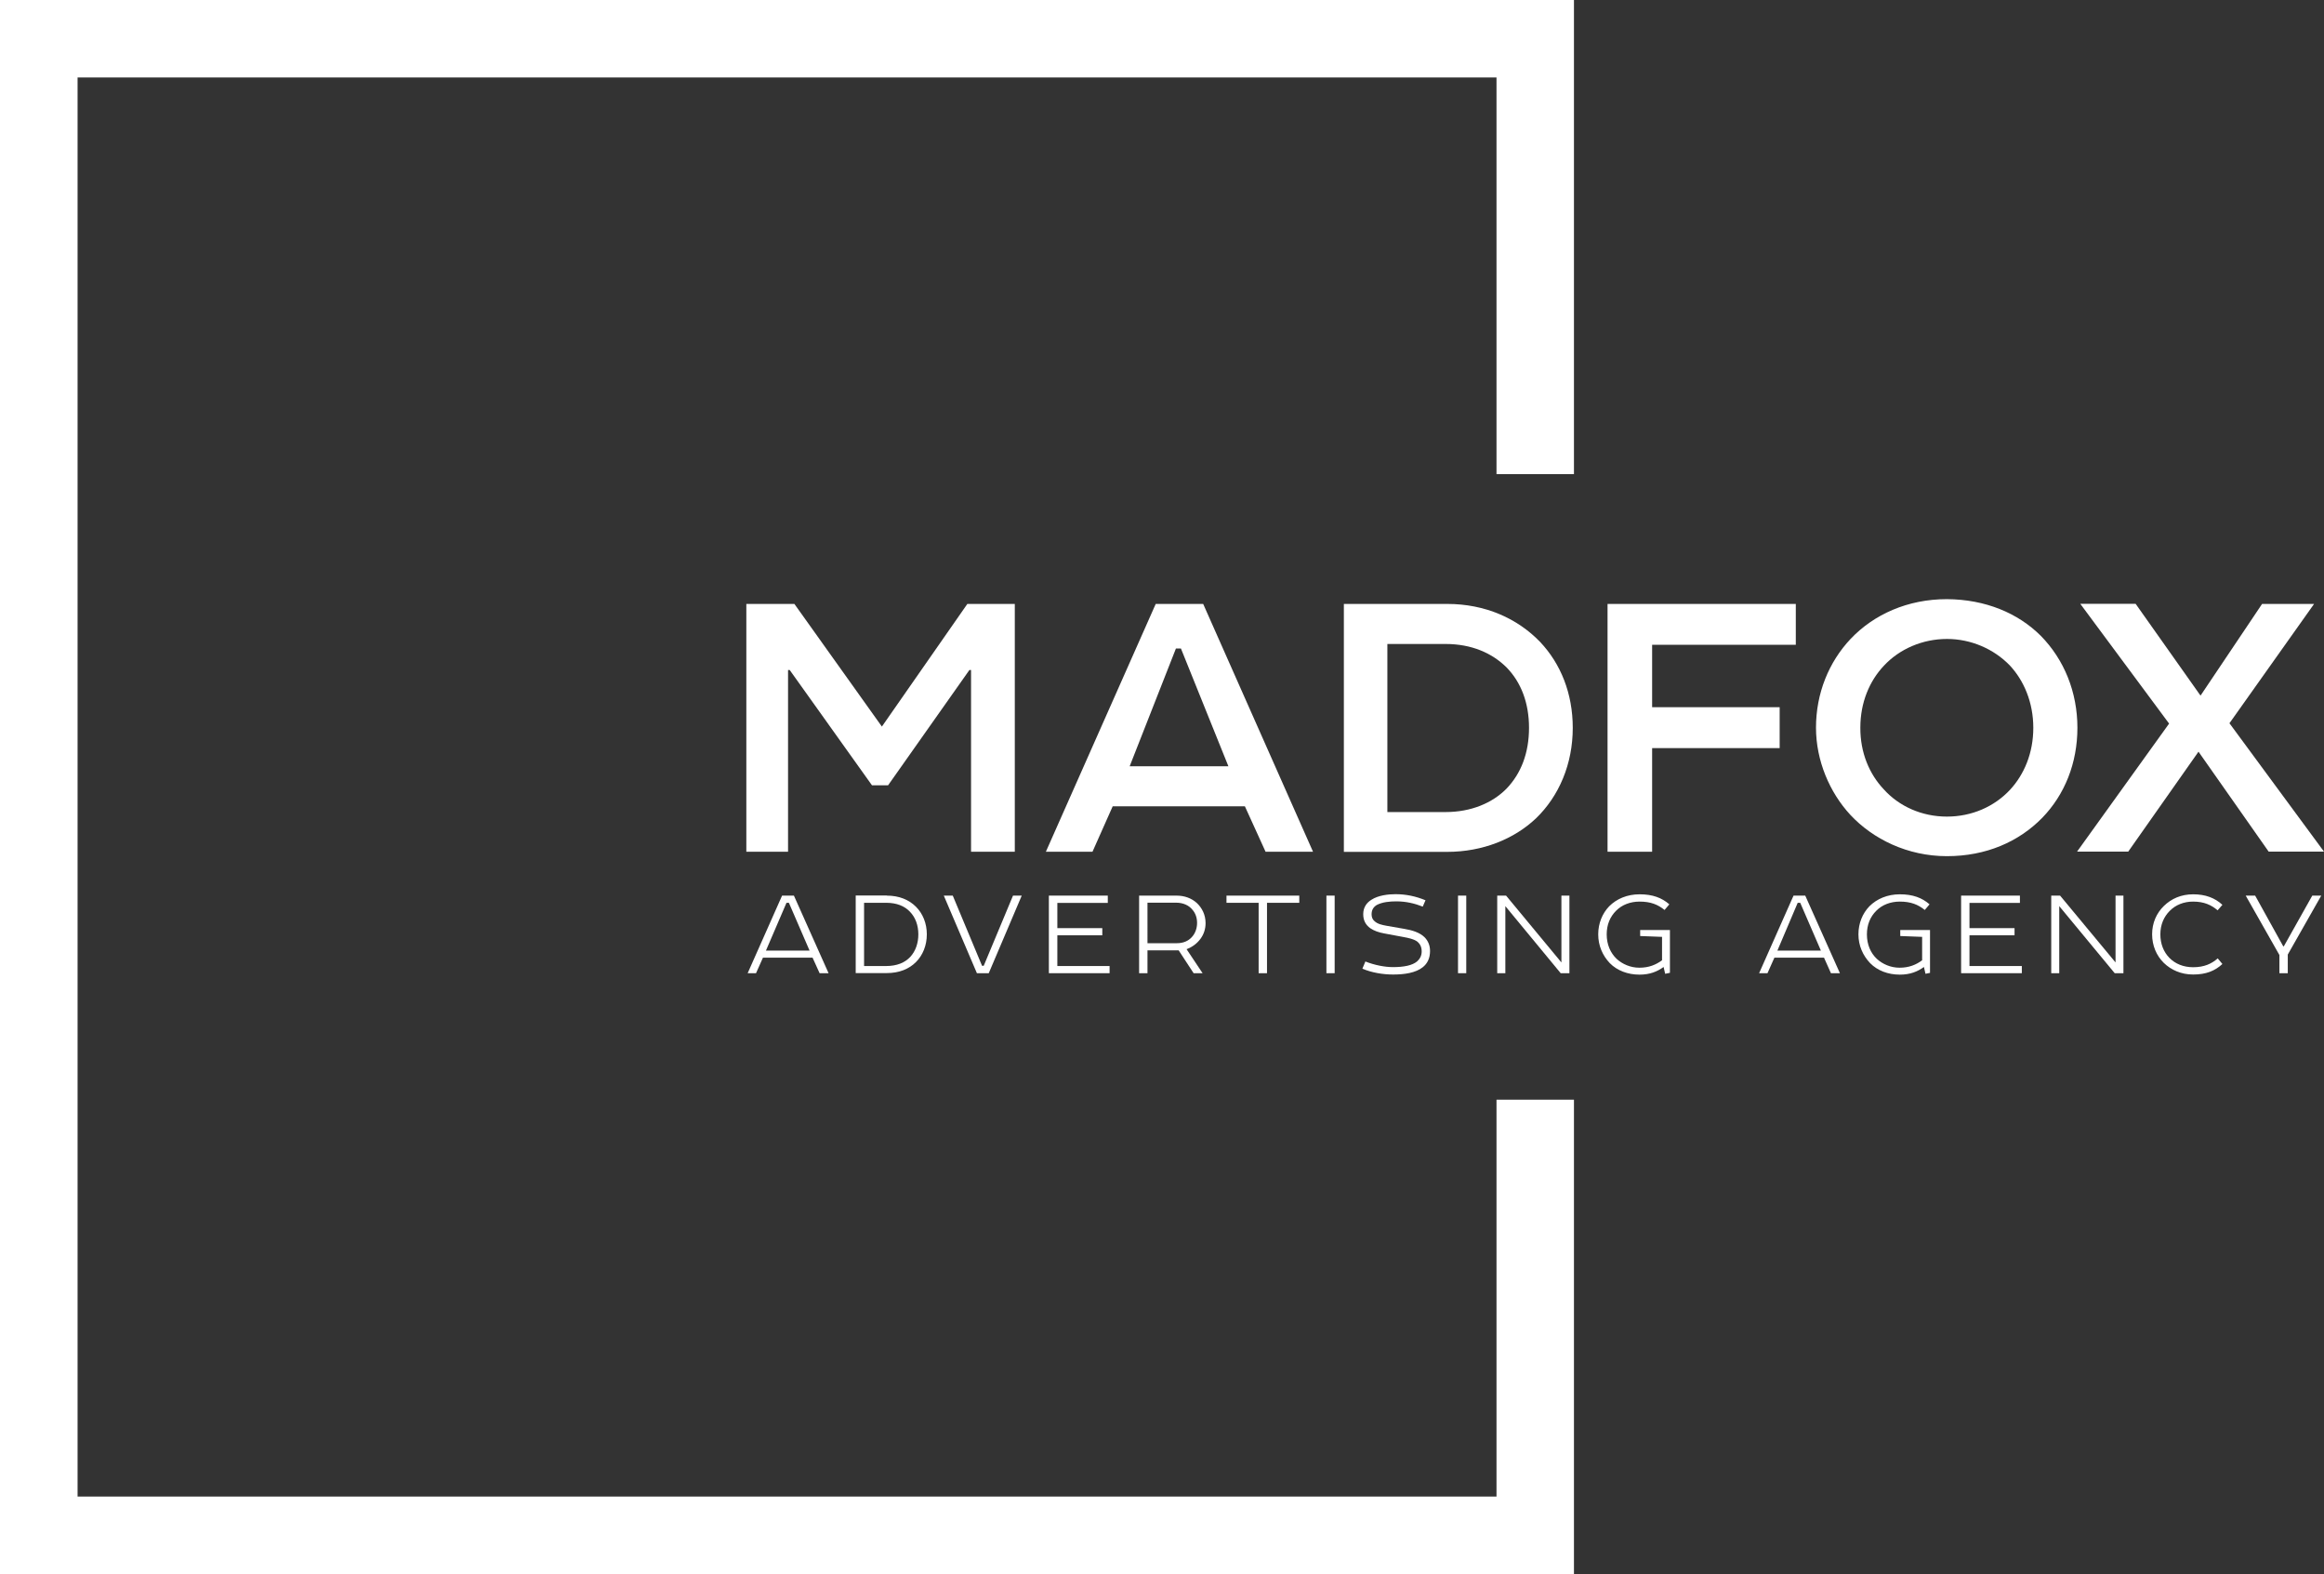 <?xml version="1.0" encoding="UTF-8"?> <svg xmlns="http://www.w3.org/2000/svg" viewBox="0 0 194.43 131.68"><rect x="0" y="0" width="194.43" height="131.68" fill="#333333" stroke="none"/><g fill="#fff"><path d="m131.68 39.67v-39.67h-131.68v131.68h131.68v-39.69h-6.48v33.2h-118.71v-118.71h118.71v33.18h6.48z"></path><path d="m66.46 50.52 7.32 10.26 7.15-10.26h3.97v20.73h-3.66v-15.2h-.14l-6.8 9.64h-1.35l-6.88-9.64h-.14v15.2h-3.49v-20.73z"></path><path d="m100.66 50.52 9.19 20.73h-3.97l-1.73-3.8h-11.06l-1.69 3.8h-3.9l9.19-20.73zm-6.15 13.58h8.26l-3.97-9.85h-.42z"></path><path d="m121.08 50.52c3.17 0 5.87 1.21 7.77 3.18 1.73 1.83 2.73 4.32 2.73 7.19 0 3.01-1.14 5.7-3.08 7.57-1.83 1.73-4.46 2.8-7.43 2.8h-8.64v-20.74zm-5.01 3.35v14.06h4.87c2.14 0 3.91-.76 5.08-1.94 1.24-1.28 1.9-3.01 1.9-5.11 0-2.07-.66-3.8-1.87-5.04-1.21-1.21-2.94-1.97-5.11-1.97z"></path><path d="m150.24 50.52v3.42h-12.02v5.22h10.67v3.42h-10.67v8.67h-3.73v-20.73z"></path><path d="m170.73 53.18c1.97 2 3.07 4.73 3.07 7.7s-1.07 5.6-2.94 7.53c-1.97 2.01-4.7 3.21-7.98 3.21s-6.18-1.42-8.08-3.46c-1.73-1.87-2.87-4.53-2.87-7.29 0-2.87 1.07-5.49 2.9-7.43 1.94-2.04 4.76-3.32 8.05-3.32 3.22.02 5.94 1.16 7.85 3.06zm-13.13 12.85c1.28 1.42 3.18 2.28 5.28 2.28 2.08 0 3.97-.83 5.29-2.25 1.18-1.28 1.94-3.07 1.94-5.18 0-2.14-.8-3.97-1.97-5.22-1.34-1.38-3.25-2.21-5.25-2.21-2.04 0-3.97.83-5.28 2.24-1.21 1.28-1.97 3.08-1.97 5.18-.01 2.09.75 3.88 1.96 5.16z"></path><path d="m184.1 58.19 5.15-7.67h4.35l-7.08 9.98 7.91 10.74h-4.63l-5.87-8.36-5.88 8.36h-4.28l7.7-10.71-7.43-10.02h4.63z"></path><path d="m66.42 74.92 2.9 6.49h-.75l-.59-1.3h-4.15l-.58 1.3h-.7l2.88-6.49zm-2.34 4.6h3.65l-1.73-4h-.2z"></path><path d="m74.19 74.92c1.04 0 1.86.35 2.44.93.57.57.91 1.38.91 2.31s-.34 1.75-.91 2.32c-.58.58-1.4.92-2.44.92h-2.6v-6.49h2.6zm-1.9.61v5.28h1.84c.91 0 1.58-.28 2.04-.78.43-.48.66-1.13.66-1.87 0-.75-.24-1.42-.71-1.9-.45-.47-1.1-.74-1.99-.74h-1.84z"></path><path d="m81.73 81.41-2.77-6.49h.75l2.45 5.87h.14l2.45-5.87h.73l-2.76 6.49z"></path><path d="m87.76 74.92h4.92v.61h-4.22v2.11h3.76v.6h-3.76v2.57h4.37v.6h-5.08v-6.49z"></path><path d="m100.43 78.54c-.29.39-.69.69-1.16.86l1.34 2.01h-.75l-1.25-1.91h-2.61v1.91h-.7v-6.49h3.13c.68 0 1.25.22 1.69.61.45.42.74 1 .74 1.69 0 .5-.15.94-.43 1.32zm-4.43.36h2.47c.56 0 .97-.21 1.24-.51.29-.31.44-.74.44-1.19 0-.43-.14-.82-.39-1.1-.3-.37-.77-.59-1.38-.59h-2.38z"></path><path d="m102.61 74.92h6.09v.6h-2.7v5.89h-.7v-5.89h-2.69z"></path><path d="m111.66 74.92v6.49h-.69v-6.49z"></path><path d="m114.73 75.27c.58-.38 1.43-.47 2.01-.47.88 0 1.7.17 2.52.51l-.23.53c-.69-.27-1.41-.44-2.21-.44-.52 0-1.17.05-1.65.31-.28.18-.42.42-.42.78 0 .25.09.44.25.57.26.24.62.31.99.38l1.49.26c.66.11 1.3.3 1.71.71.26.27.45.64.45 1.14 0 .62-.23 1.06-.61 1.36-.59.47-1.52.61-2.48.61-.86 0-1.81-.16-2.57-.49l.25-.6c.78.31 1.64.47 2.31.47.91 0 1.62-.14 2.02-.48.23-.21.38-.47.38-.83 0-.4-.15-.64-.36-.82-.3-.22-.74-.31-1.18-.39l-1.61-.3c-.43-.08-.83-.21-1.16-.44-.35-.26-.58-.61-.58-1.17 0-.57.29-.96.68-1.2z"></path><path d="m122.67 74.92v6.49h-.69v-6.49z"></path><path d="m131.3 74.92v6.49h-.73l-4.63-5.61v5.61h-.68v-6.49h.74l4.63 5.59v-5.59z"></path><path d="m139.7 81.38-.39.08-.13-.57c-.54.39-1.15.64-2.02.64-.98 0-1.87-.34-2.48-.96-.61-.64-.97-1.47-.97-2.41 0-.92.34-1.75.92-2.35.62-.62 1.5-1 2.54-1 1.09 0 1.86.29 2.49.84l-.4.47c-.56-.45-1.15-.7-2.09-.7-.78 0-1.48.27-1.97.77-.49.49-.78 1.15-.78 1.97 0 .86.32 1.56.83 2.05.48.44 1.16.74 1.9.74.81 0 1.39-.25 1.9-.62v-1.96l-1.83-.07v-.5h2.49v3.58z"></path><path d="m151.03 74.92 2.9 6.49h-.75l-.58-1.3h-4.15l-.58 1.3h-.7l2.88-6.49zm-2.33 4.6h3.64l-1.73-4h-.21z"></path><path d="m161.48 81.38-.39.08-.13-.57c-.54.39-1.15.64-2.02.64-.99 0-1.87-.34-2.48-.96-.61-.64-.98-1.47-.98-2.41 0-.92.34-1.75.92-2.35.62-.62 1.51-1 2.54-1 1.09 0 1.86.29 2.49.84l-.4.47c-.56-.45-1.16-.7-2.09-.7-.78 0-1.48.27-1.97.77-.49.49-.78 1.15-.78 1.97 0 .86.31 1.56.83 2.05.48.44 1.16.74 1.9.74.8 0 1.39-.25 1.89-.62v-1.96l-1.83-.07v-.5h2.49v3.58z"></path><path d="m164.07 74.92h4.92v.61h-4.22v2.11h3.77v.6h-3.77v2.57h4.38v.6h-5.08z"></path><path d="m177.65 74.92v6.49h-.73l-4.64-5.61v5.61h-.67v-6.49h.74l4.64 5.59v-5.59z"></path><path d="m181.49 80.12c.49.51 1.19.79 1.99.79.93 0 1.55-.29 2.06-.74l.39.47c-.62.57-1.35.88-2.45.88-1 0-1.84-.38-2.45-.97-.62-.61-.98-1.45-.98-2.4 0-.94.37-1.77.98-2.36.62-.61 1.45-.98 2.45-.98 1.05 0 1.83.31 2.45.88l-.4.46c-.52-.44-1.12-.73-2.05-.73-.77 0-1.46.27-1.96.78-.48.48-.78 1.14-.78 1.96 0 .79.27 1.47.75 1.96z"></path><path d="m190.7 81.41v-1.52l-2.82-4.97h.79l2.35 4.24h.05l2.38-4.24h.75l-2.8 4.93v1.56z"></path></g></svg> 